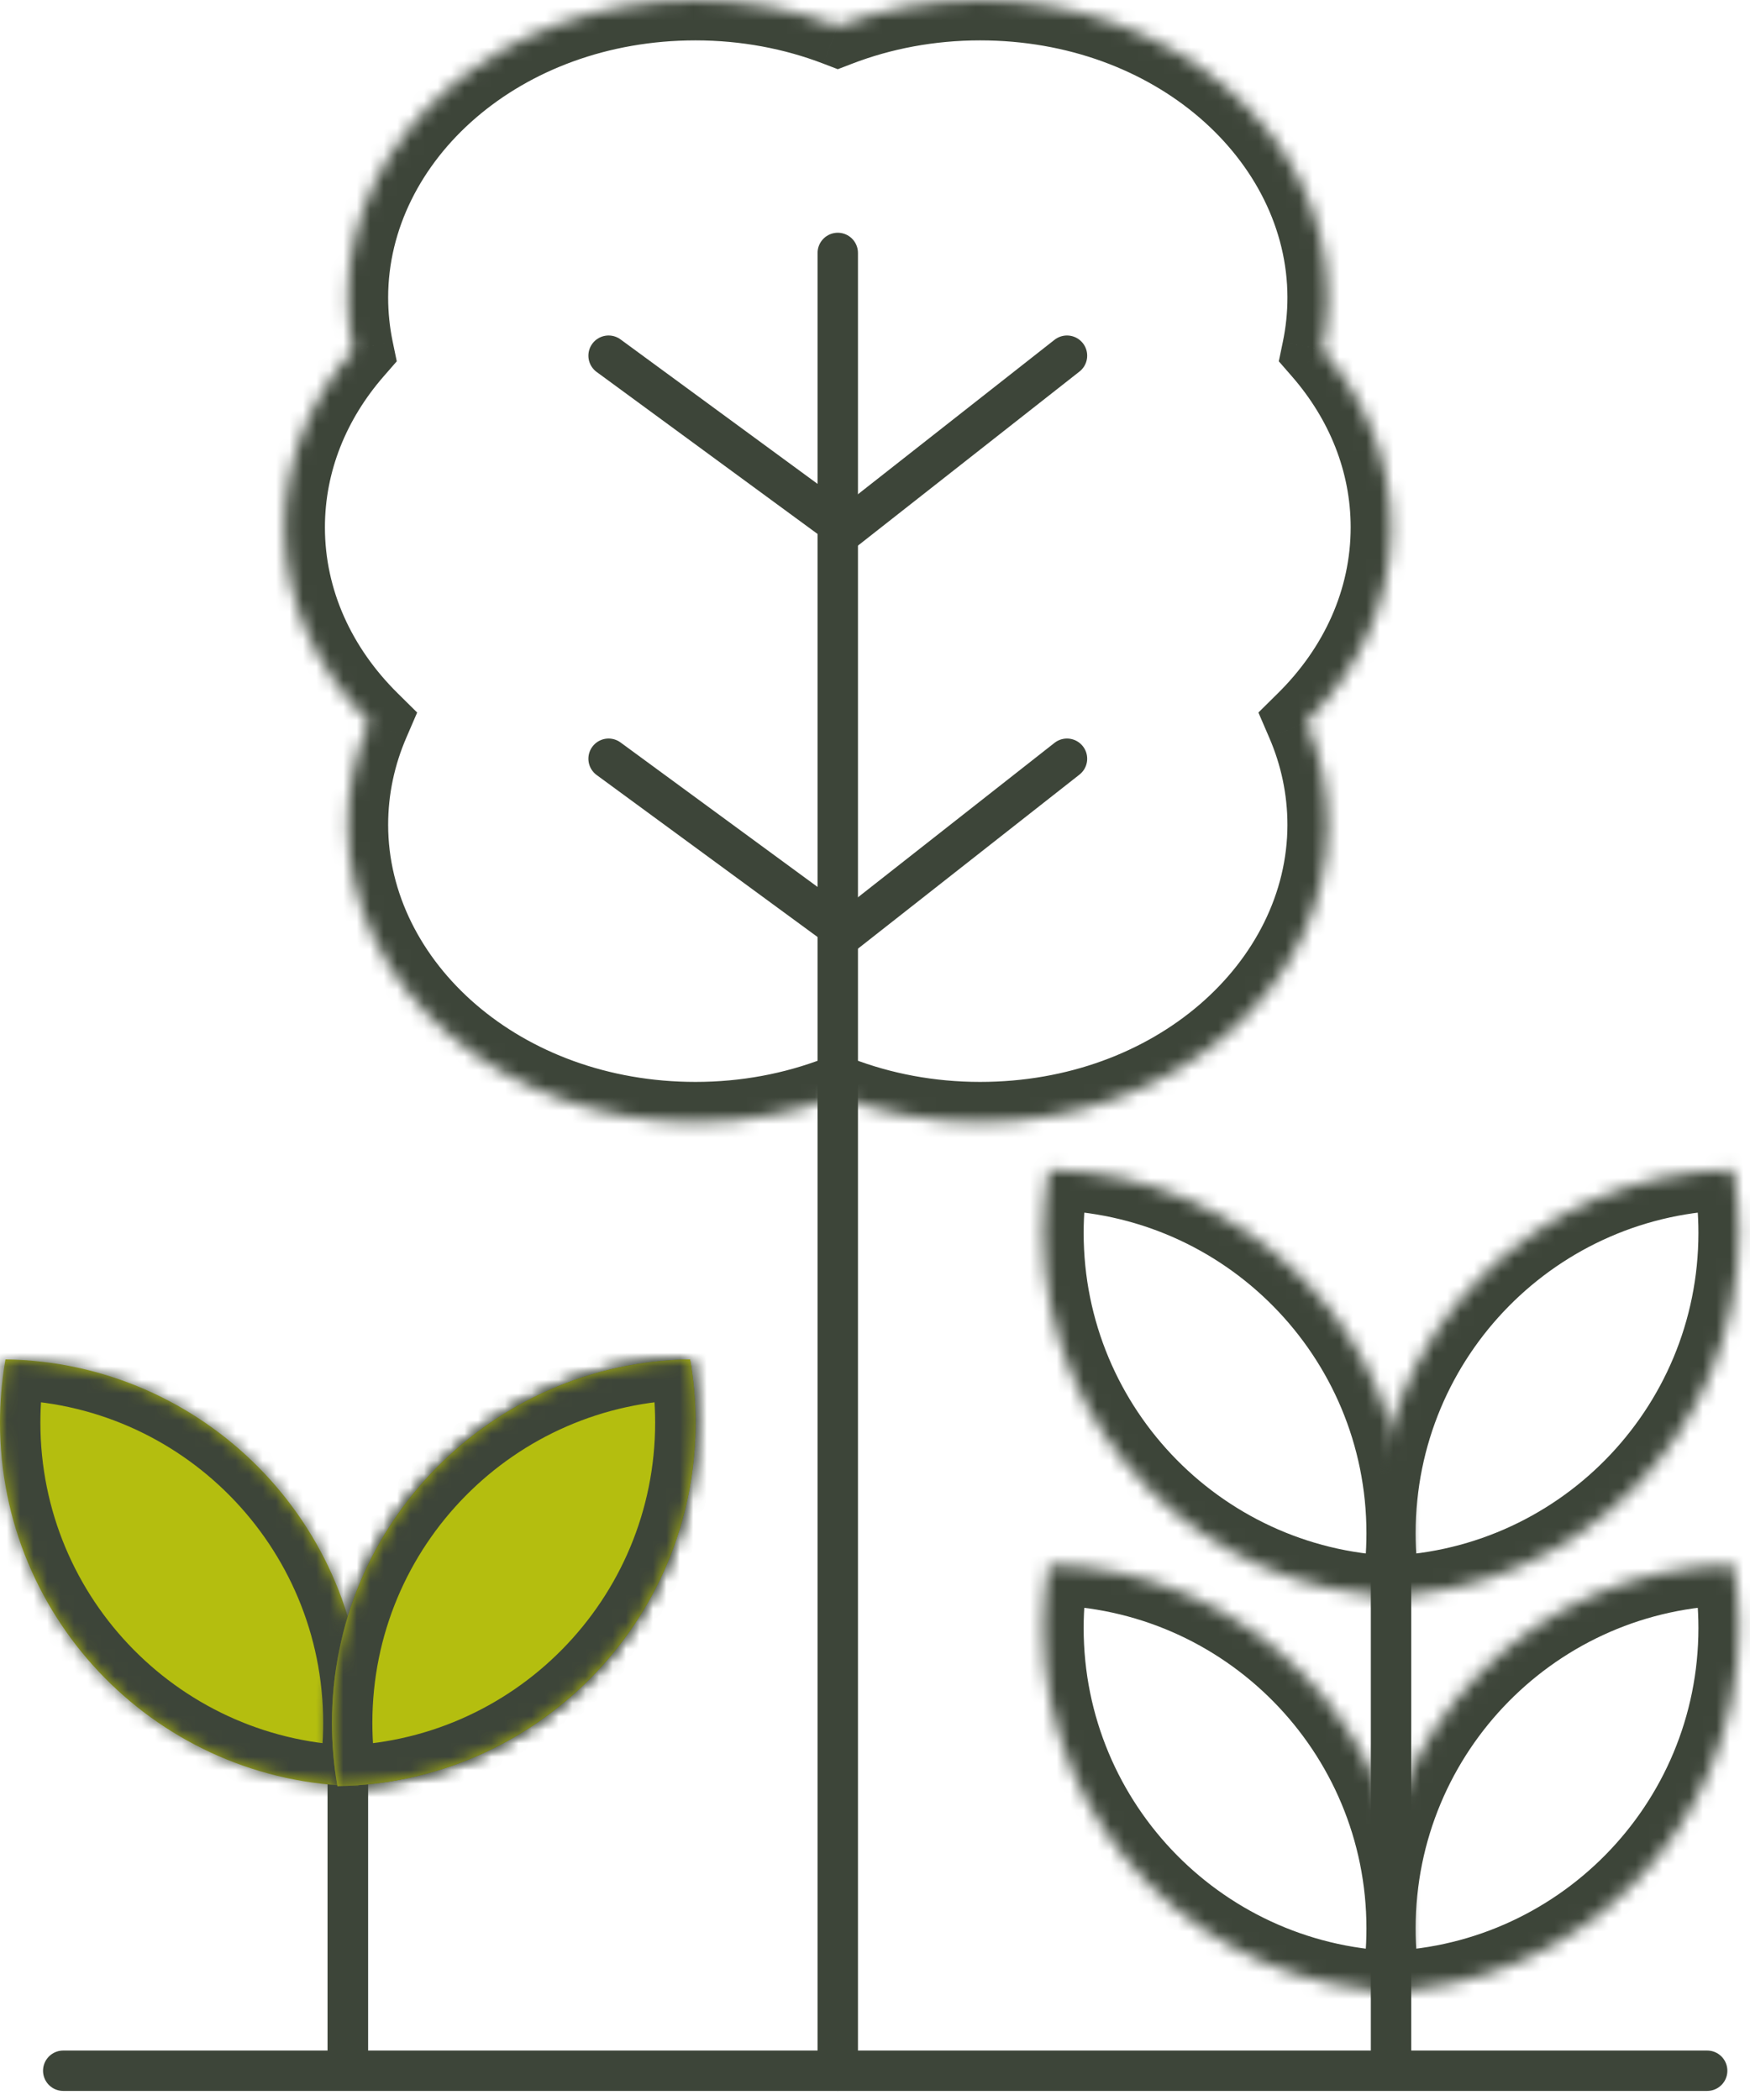 <svg xmlns="http://www.w3.org/2000/svg" width="130" height="156" viewBox="0 0 130 156" fill="none">
  <mask id="path-1-inside-1_982_3895" fill="white">
    <path fill-rule="evenodd" clip-rule="evenodd" d="M97.048 53.623C98.076 56.007 98.637 58.584 98.637 61.272C98.637 73.477 87.071 83.371 72.804 83.371C69.039 83.371 65.462 82.681 62.236 81.443C59.01 82.681 55.433 83.371 51.667 83.371C37.4 83.371 25.834 73.477 25.834 61.272C25.834 58.584 26.395 56.007 27.423 53.623C23.506 49.749 21.137 44.699 21.137 39.175C21.137 34.234 23.032 29.673 26.234 25.993C25.971 24.729 25.834 23.427 25.834 22.098C25.834 9.894 37.4 0 51.667 0C55.433 0 59.01 0.689 62.236 1.928C65.462 0.689 69.039 0 72.804 0C87.071 0 98.637 9.894 98.637 22.098C98.637 23.427 98.5 24.729 98.237 25.993C101.44 29.673 103.335 34.234 103.335 39.175C103.335 44.699 100.965 49.749 97.048 53.623Z"/>
  </mask>
  <path d="M97.048 53.623L94.939 51.49L93.482 52.931L94.293 54.812L97.048 53.623ZM62.236 81.443L63.311 78.642L62.236 78.229L61.16 78.642L62.236 81.443ZM27.423 53.623L30.178 54.812L30.989 52.931L29.533 51.49L27.423 53.623ZM26.234 25.993L28.497 27.962L29.474 26.84L29.171 25.382L26.234 25.993ZM62.236 1.928L61.16 4.728L62.236 5.141L63.311 4.728L62.236 1.928ZM98.237 25.993L95.3 25.382L94.997 26.84L95.974 27.962L98.237 25.993ZM101.637 61.272C101.637 58.16 100.986 55.18 99.803 52.435L94.293 54.812C95.165 56.834 95.637 59.007 95.637 61.272H101.637ZM72.804 86.371C88.272 86.371 101.637 75.556 101.637 61.272H95.637C95.637 71.398 85.871 80.371 72.804 80.371V86.371ZM61.16 84.243C64.731 85.615 68.673 86.371 72.804 86.371V80.371C69.405 80.371 66.192 79.749 63.311 78.642L61.16 84.243ZM51.667 86.371C55.799 86.371 59.74 85.615 63.311 84.243L61.16 78.642C58.279 79.749 55.066 80.371 51.667 80.371V86.371ZM22.834 61.272C22.834 75.556 36.2 86.371 51.667 86.371V80.371C38.6 80.371 28.834 71.398 28.834 61.272H22.834ZM24.669 52.435C23.485 55.18 22.834 58.16 22.834 61.272H28.834C28.834 59.007 29.306 56.834 30.178 54.812L24.669 52.435ZM18.137 39.175C18.137 45.594 20.898 51.389 25.314 55.757L29.533 51.49C26.115 48.11 24.137 43.803 24.137 39.175H18.137ZM23.971 24.024C20.343 28.192 18.137 33.438 18.137 39.175H24.137C24.137 35.031 25.72 31.153 28.497 27.962L23.971 24.024ZM22.834 22.098C22.834 23.634 22.993 25.14 23.297 26.603L29.171 25.382C28.95 24.317 28.834 23.22 28.834 22.098H22.834ZM51.667 -3C36.2 -3 22.834 7.815 22.834 22.098H28.834C28.834 11.973 38.6 3 51.667 3V-3ZM63.311 -0.873C59.74 -2.244 55.799 -3 51.667 -3V3C55.066 3 58.279 3.622 61.16 4.728L63.311 -0.873ZM72.804 -3C68.673 -3 64.731 -2.244 61.16 -0.873L63.311 4.728C66.192 3.622 69.405 3 72.804 3V-3ZM101.637 22.098C101.637 7.815 88.272 -3 72.804 -3V3C85.871 3 95.637 11.973 95.637 22.098H101.637ZM101.175 26.603C101.479 25.14 101.637 23.634 101.637 22.098H95.637C95.637 23.22 95.522 24.317 95.3 25.382L101.175 26.603ZM95.974 27.962C98.751 31.153 100.335 35.031 100.335 39.175H106.335C106.335 33.438 104.128 28.192 100.501 24.024L95.974 27.962ZM100.335 39.175C100.335 43.803 98.356 48.11 94.939 51.49L99.158 55.757C103.574 51.389 106.335 45.594 106.335 39.175H100.335Z" fill="#3D4539" mask="url(#path-1-inside-1_982_3895)"/>
  <path d="M62.234 18.789L62.234 153.827" stroke="#3D4539" stroke-width="3" stroke-linecap="round" stroke-linejoin="round"/>
  <path d="M103.334 138.561L103.334 155" stroke="#3D4539" stroke-width="3"/>
  <path d="M25.834 130.34L25.834 154.999" stroke="#3D4539" stroke-width="3"/>
  <path d="M25.834 130.34L25.834 154.999" stroke="#3D4539" stroke-width="3"/>
  <path d="M103.334 113.902L103.334 138.561" stroke="#3D4539" stroke-width="3"/>
  <path d="M79.262 26.422L62.823 39.339L45.209 26.422" stroke="#3D4539" stroke-width="3" stroke-linecap="round" stroke-linejoin="round"/>
  <path d="M79.262 56.363L62.823 69.28L45.209 56.363" stroke="#3D4539" stroke-width="3" stroke-linecap="round" stroke-linejoin="round"/>
  <path d="M4.697 153.826L126.818 153.826" stroke="#3D4539" stroke-width="3" stroke-linecap="round" stroke-linejoin="round"/>
  <mask id="path-11-inside-2_982_3895" fill="white">
    <path fill-rule="evenodd" clip-rule="evenodd" d="M104.101 147.948C89.373 147.73 77.5 135.723 77.5 120.943C77.5 119.342 77.639 117.774 77.906 116.249C92.635 116.466 104.507 128.474 104.507 143.254C104.507 144.855 104.368 146.423 104.101 147.948Z"/>
  </mask>
  <path d="M104.101 147.948L104.057 150.947L106.614 150.985L107.056 148.465L104.101 147.948ZM77.906 116.249L77.951 113.249L75.393 113.212L74.951 115.731L77.906 116.249ZM104.145 144.948C91.054 144.755 80.5 134.081 80.5 120.943H74.5C74.5 137.365 87.691 150.706 104.057 150.947L104.145 144.948ZM80.5 120.943C80.5 119.516 80.624 118.121 80.861 116.767L74.951 115.731C74.654 117.426 74.5 119.168 74.5 120.943H80.5ZM77.862 119.249C90.954 119.442 101.507 130.116 101.507 143.254H107.507C107.507 126.832 94.316 113.491 77.951 113.249L77.862 119.249ZM101.507 143.254C101.507 144.68 101.383 146.076 101.146 147.43L107.056 148.465C107.353 146.771 107.507 145.029 107.507 143.254H101.507Z" fill="#3D4539" mask="url(#path-11-inside-2_982_3895)"/>
  <mask id="path-13-inside-3_982_3895" fill="white">
    <path fill-rule="evenodd" clip-rule="evenodd" d="M104.101 118.592C89.373 118.375 77.5 106.368 77.5 91.588C77.5 89.987 77.639 88.418 77.906 86.894C92.635 87.111 104.507 99.118 104.507 113.898C104.507 115.499 104.368 117.068 104.101 118.592Z"/>
  </mask>
  <path d="M104.101 118.592L104.057 121.592L106.614 121.63L107.056 119.11L104.101 118.592ZM77.906 86.894L77.951 83.894L75.393 83.856L74.951 86.376L77.906 86.894ZM104.145 115.592C91.054 115.399 80.5 104.726 80.5 91.588H74.5C74.5 108.01 87.691 121.35 104.057 121.592L104.145 115.592ZM80.5 91.588C80.5 90.161 80.624 88.766 80.861 87.411L74.951 86.376C74.654 88.07 74.5 89.812 74.5 91.588H80.5ZM77.862 89.893C90.954 90.087 101.507 100.76 101.507 113.898H107.507C107.507 97.476 94.316 84.135 77.951 83.894L77.862 89.893ZM101.507 113.898C101.507 115.325 101.383 116.72 101.146 118.074L107.056 119.11C107.353 117.415 107.507 115.674 107.507 113.898H101.507Z" fill="#3D4539" mask="url(#path-13-inside-3_982_3895)"/>
  <mask id="path-15-inside-4_982_3895" fill="white">
    <path fill-rule="evenodd" clip-rule="evenodd" d="M0.406 100.983C0.392 101.065 0.378 101.148 0.364 101.23C0.125 102.677 0 104.163 0 105.677C0 120.457 11.873 132.465 26.601 132.682C26.868 131.158 27.007 129.589 27.007 127.988C27.007 113.208 15.135 101.201 0.406 100.983Z"/>
  </mask>
  <path fill-rule="evenodd" clip-rule="evenodd" d="M0.406 100.983C0.392 101.065 0.378 101.148 0.364 101.23C0.125 102.677 0 104.163 0 105.677C0 120.457 11.873 132.465 26.601 132.682C26.868 131.158 27.007 129.589 27.007 127.988C27.007 113.208 15.135 101.201 0.406 100.983Z" fill="#B4BE0F"/>
  <path d="M0.364 101.23L-2.595 100.739V100.739L0.364 101.23ZM0.406 100.983L0.451 97.984L-2.107 97.946L-2.548 100.466L0.406 100.983ZM26.601 132.682L26.557 135.682L29.114 135.719L29.556 133.2L26.601 132.682ZM3.324 101.72C3.336 101.647 3.349 101.574 3.361 101.501L-2.548 100.466C-2.564 100.557 -2.58 100.648 -2.595 100.739L3.324 101.72ZM3 105.677C3 104.327 3.111 103.006 3.324 101.72L-2.595 100.739C-2.862 102.348 -3 103.998 -3 105.677H3ZM26.645 129.682C13.554 129.489 3 118.815 3 105.677H-3C-3 122.1 10.191 135.44 26.557 135.682L26.645 129.682ZM24.007 127.988C24.007 129.415 23.883 130.81 23.646 132.164L29.556 133.2C29.853 131.505 30.007 129.763 30.007 127.988H24.007ZM0.362 103.983C13.454 104.176 24.007 114.85 24.007 127.988H30.007C30.007 111.566 16.816 98.225 0.451 97.984L0.362 103.983Z" fill="#3D4539" mask="url(#path-15-inside-4_982_3895)"/>
  <mask id="path-17-inside-5_982_3895" fill="white">
    <path fill-rule="evenodd" clip-rule="evenodd" d="M102.567 147.948C117.295 147.73 129.168 135.723 129.168 120.943C129.168 119.342 129.029 117.774 128.761 116.249C114.033 116.466 102.161 128.474 102.161 143.254C102.161 144.855 102.3 146.423 102.567 147.948Z"/>
  </mask>
  <path d="M102.567 147.948L102.611 150.947L100.054 150.985L99.612 148.465L102.567 147.948ZM128.761 116.249L128.717 113.249L131.275 113.212L131.716 115.731L128.761 116.249ZM102.523 144.948C115.614 144.755 126.168 134.081 126.168 120.943H132.168C132.168 137.365 118.977 150.706 102.611 150.947L102.523 144.948ZM126.168 120.943C126.168 119.516 126.044 118.121 125.807 116.767L131.716 115.731C132.013 117.426 132.168 119.168 132.168 120.943H126.168ZM128.806 119.249C115.714 119.442 105.161 130.116 105.161 143.254H99.161C99.161 126.832 112.352 113.491 128.717 113.249L128.806 119.249ZM105.161 143.254C105.161 144.68 105.285 146.076 105.522 147.43L99.612 148.465C99.315 146.771 99.161 145.029 99.161 143.254H105.161Z" fill="#3D4539" mask="url(#path-17-inside-5_982_3895)"/>
  <mask id="path-19-inside-6_982_3895" fill="white">
    <path fill-rule="evenodd" clip-rule="evenodd" d="M102.567 118.592C117.295 118.375 129.168 106.368 129.168 91.588C129.168 89.987 129.029 88.418 128.761 86.894C114.033 87.111 102.161 99.118 102.161 113.898C102.161 115.499 102.3 117.068 102.567 118.592Z"/>
  </mask>
  <path d="M102.567 118.592L102.611 121.592L100.054 121.63L99.612 119.11L102.567 118.592ZM128.761 86.894L128.717 83.894L131.275 83.856L131.716 86.376L128.761 86.894ZM102.523 115.592C115.614 115.399 126.168 104.726 126.168 91.588H132.168C132.168 108.01 118.977 121.35 102.611 121.592L102.523 115.592ZM126.168 91.588C126.168 90.161 126.044 88.766 125.807 87.411L131.716 86.376C132.013 88.07 132.168 89.812 132.168 91.588H126.168ZM128.806 89.893C115.714 90.087 105.161 100.76 105.161 113.898H99.161C99.161 97.476 112.352 84.135 128.717 83.894L128.806 89.893ZM105.161 113.898C105.161 115.325 105.285 116.72 105.522 118.074L99.612 119.11C99.315 117.415 99.161 115.674 99.161 113.898H105.161Z" fill="#3D4539" mask="url(#path-19-inside-6_982_3895)"/>
  <mask id="path-21-inside-7_982_3895" fill="white">
    <path fill-rule="evenodd" clip-rule="evenodd" d="M25.067 132.682C39.795 132.465 51.668 120.457 51.668 105.677C51.668 104.076 51.529 102.508 51.261 100.983C36.533 101.201 24.661 113.208 24.661 127.988C24.661 129.589 24.8 131.158 25.067 132.682Z"/>
  </mask>
  <path fill-rule="evenodd" clip-rule="evenodd" d="M25.067 132.682C39.795 132.465 51.668 120.457 51.668 105.677C51.668 104.076 51.529 102.508 51.261 100.983C36.533 101.201 24.661 113.208 24.661 127.988C24.661 129.589 24.8 131.158 25.067 132.682Z" fill="#B4BE0F"/>
  <path d="M25.067 132.682L25.111 135.682L22.554 135.719L22.112 133.2L25.067 132.682ZM51.261 100.983L51.217 97.984L53.775 97.946L54.217 100.466L51.261 100.983ZM25.023 129.682C38.114 129.489 48.668 118.815 48.668 105.677H54.668C54.668 122.1 41.477 135.44 25.111 135.682L25.023 129.682ZM48.668 105.677C48.668 104.251 48.544 102.856 48.306 101.501L54.217 100.466C54.514 102.16 54.668 103.902 54.668 105.677H48.668ZM51.306 103.983C38.214 104.176 27.661 114.85 27.661 127.988H21.661C21.661 111.566 34.852 98.225 51.217 97.984L51.306 103.983ZM27.661 127.988C27.661 129.415 27.785 130.81 28.022 132.164L22.112 133.2C21.815 131.505 21.661 129.763 21.661 127.988H27.661Z" fill="#3D4539" mask="url(#path-21-inside-7_982_3895)"/>
  <mask id="path-23-inside-8_982_3895" fill="white">
    <path fill-rule="evenodd" clip-rule="evenodd" d="M25.067 132.682C39.795 132.465 51.668 120.457 51.668 105.677C51.668 104.076 51.529 102.508 51.261 100.983C36.533 101.201 24.661 113.208 24.661 127.988C24.661 129.589 24.8 131.158 25.067 132.682Z"/>
  </mask>
  <path fill-rule="evenodd" clip-rule="evenodd" d="M25.067 132.682C39.795 132.465 51.668 120.457 51.668 105.677C51.668 104.076 51.529 102.508 51.261 100.983C36.533 101.201 24.661 113.208 24.661 127.988C24.661 129.589 24.8 131.158 25.067 132.682Z" fill="#B4BE0F"/>
  <path d="M25.067 132.682L25.111 135.682L22.554 135.719L22.112 133.2L25.067 132.682ZM51.261 100.983L51.217 97.984L53.775 97.946L54.217 100.466L51.261 100.983ZM25.023 129.682C38.114 129.489 48.668 118.815 48.668 105.677H54.668C54.668 122.1 41.477 135.44 25.111 135.682L25.023 129.682ZM48.668 105.677C48.668 104.251 48.544 102.856 48.306 101.501L54.217 100.466C54.514 102.16 54.668 103.902 54.668 105.677H48.668ZM51.306 103.983C38.214 104.176 27.661 114.85 27.661 127.988H21.661C21.661 111.566 34.852 98.225 51.217 97.984L51.306 103.983ZM27.661 127.988C27.661 129.415 27.785 130.81 28.022 132.164L22.112 133.2C21.815 131.505 21.661 129.763 21.661 127.988H27.661Z" fill="#3D4539" mask="url(#path-23-inside-8_982_3895)"/>
</svg>